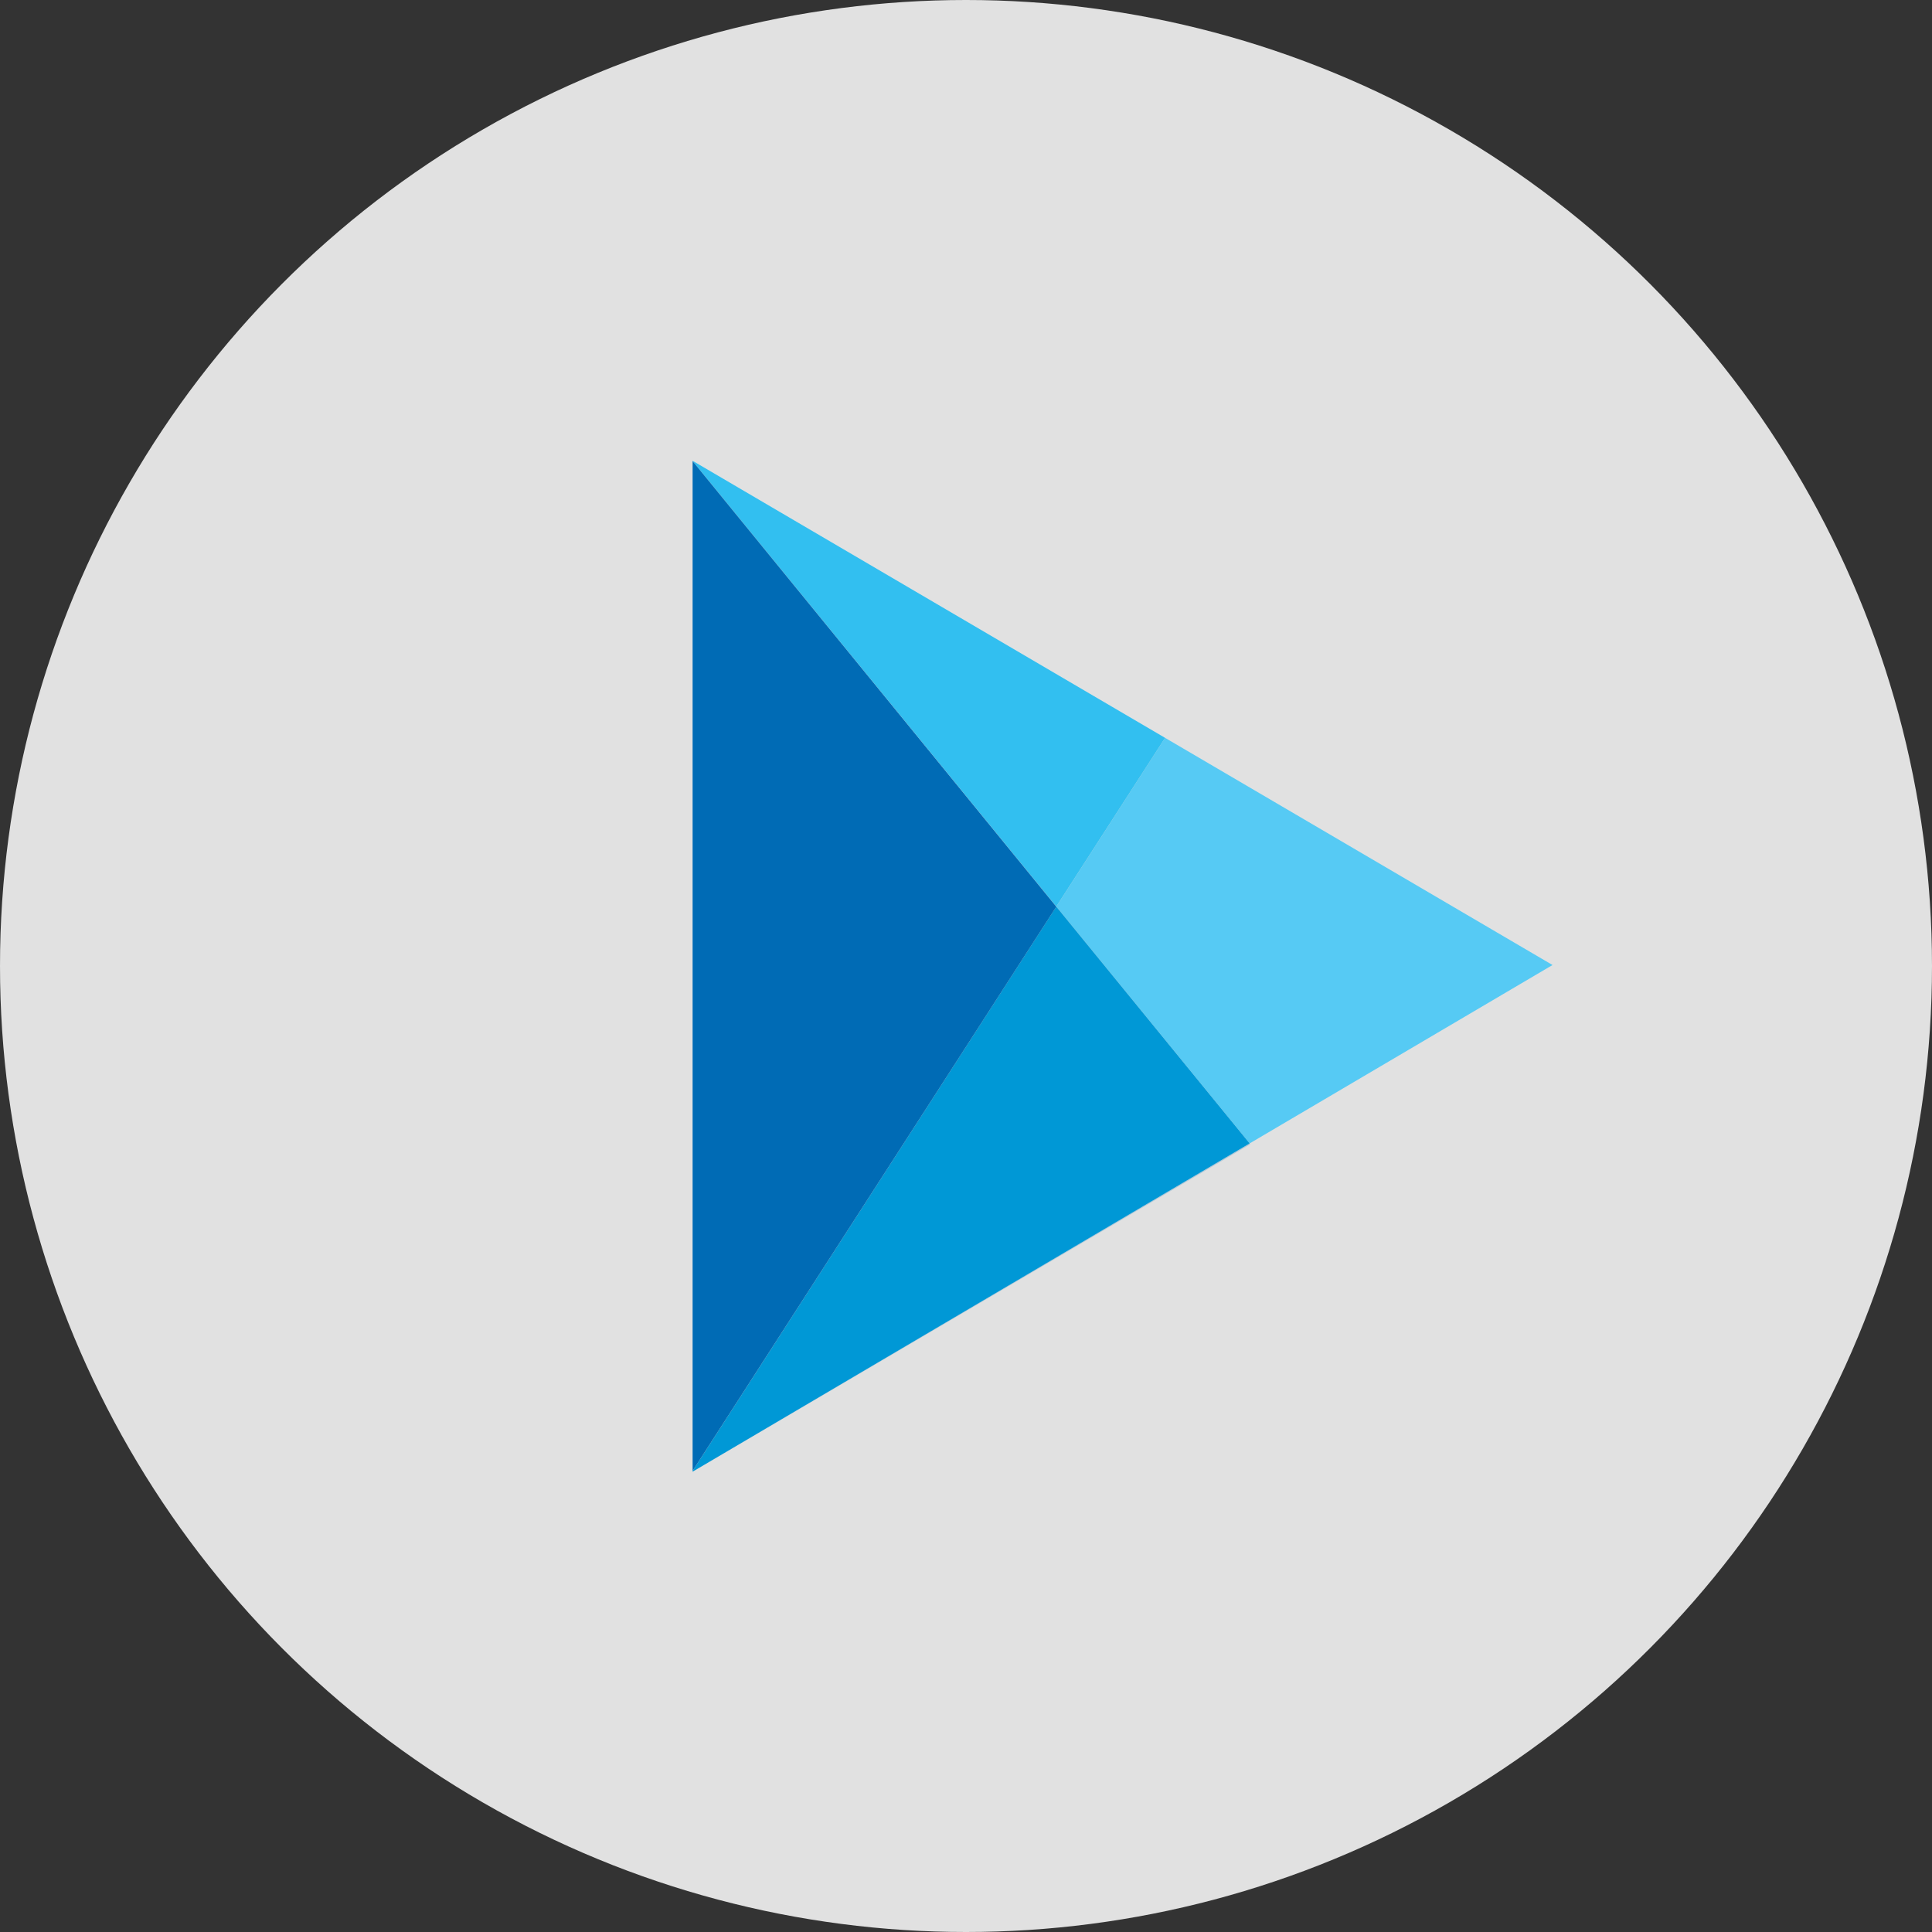 <svg xmlns="http://www.w3.org/2000/svg" width="53" height="53" viewBox="0 0 53 53"><rect x="0" y="0" width="53" height="53" fill="#333333" stroke="none"/><defs><style>.a{fill:#fff;opacity:0.85;}.b{fill:#56caf4;}.c{fill:#006eb8;opacity:0.22;}.d{fill:#0098d6;}.e{fill:#3992cf;}.f{fill:#32bff0;}.g{fill:#006bb5;}</style></defs><g transform="translate(-99.282 -130.178)"><circle class="a" cx="26.5" cy="26.5" r="26.5" transform="translate(99.282 130.178)"/><path class="b" d="M145.452,170.6l8.309-4.894-10.629-6.232-2.984,4.629Z" transform="translate(-11.889 -9.055)"/><path class="c" d="M133.574,183.859l-15.272,9,15.287-8.978Z" transform="translate(-0.011 -22.313)"/><path class="d" d="M128.259,169.62,118.282,185.1v.021l.009-.005,15.272-9Z" transform="translate(0 -14.571)"/><path class="e" d="M131.243,150.419l-12.961-7.6h0l12.961,7.6Z" transform="translate(0)"/><path class="f" d="M131.243,150.419l-12.961-7.6v.007l9.977,12.221Z" transform="translate(0)"/><path class="g" d="M118.282,142.837v27.7l9.977-15.477Z" transform="translate(0 -0.009)"/></g></svg>